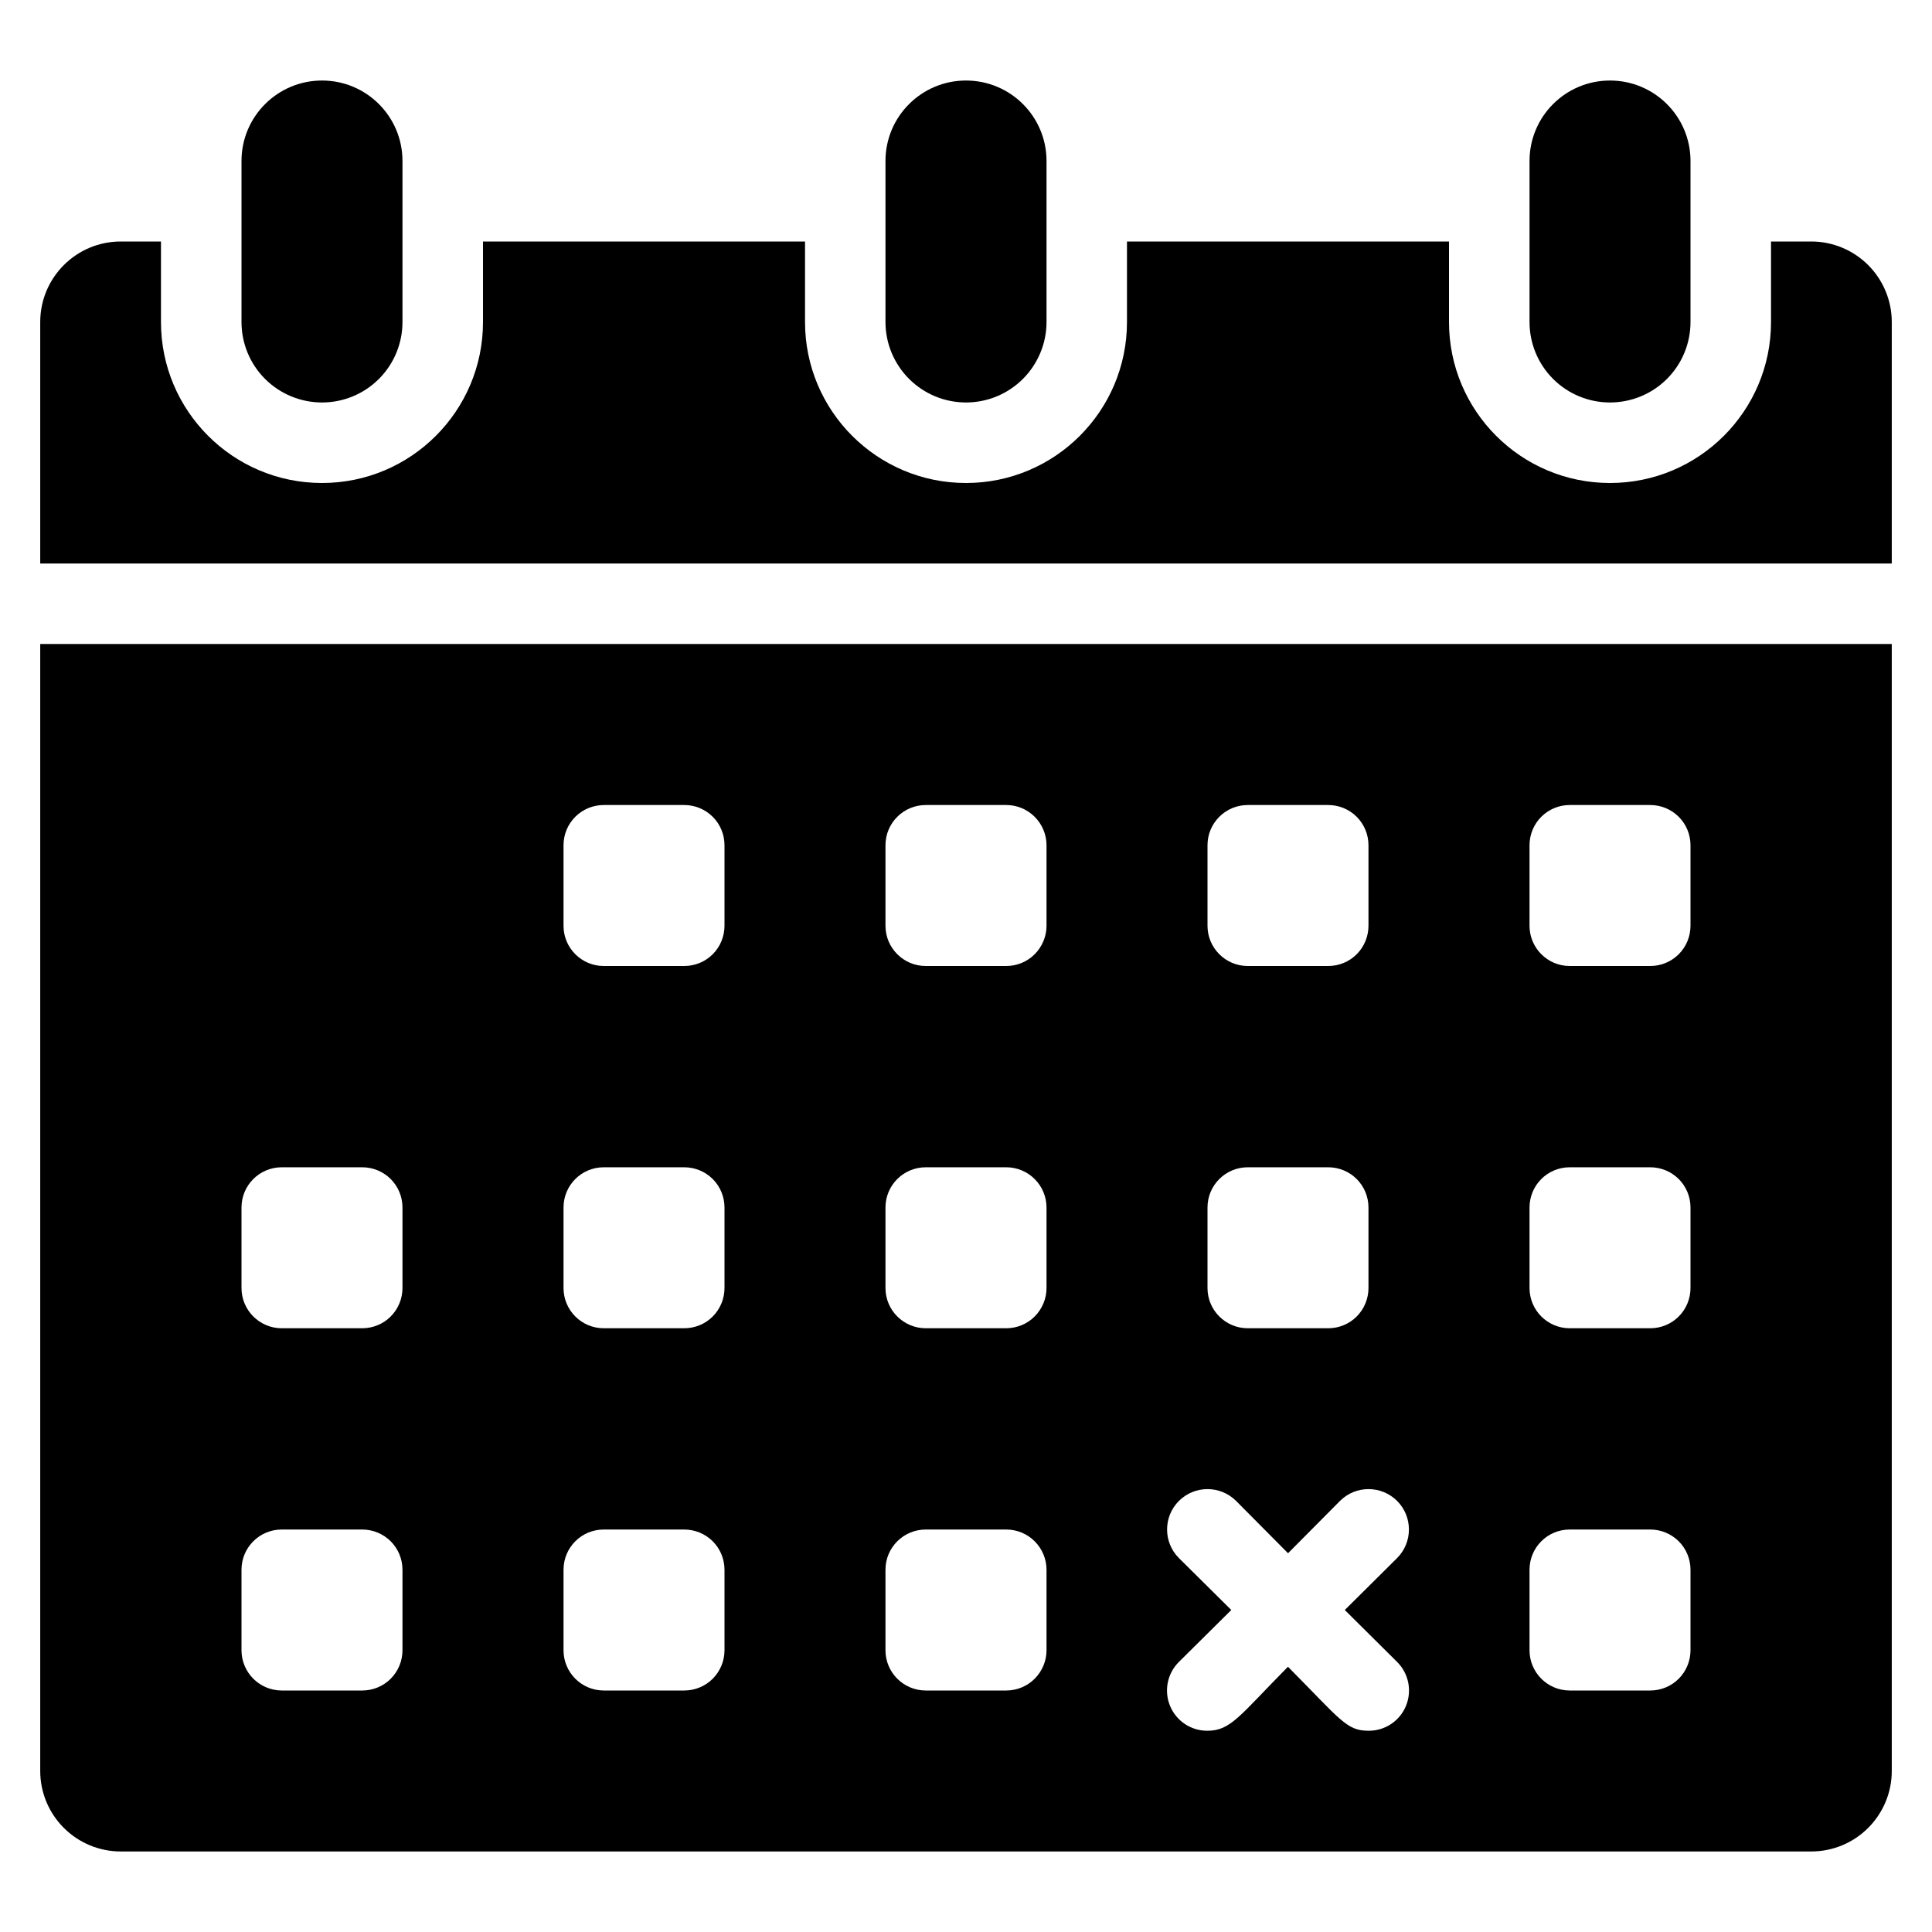 <?xml version="1.0" encoding="UTF-8"?>
<svg width="100pt" height="100pt" version="1.1" viewBox="0 0 100 100" xmlns="http://www.w3.org/2000/svg">
 <g>
  <path d="m93.75 12.5h-2.082v4.168c0 4.602-3.731 8.332-8.336 8.332-4.602 0-8.332-3.731-8.332-8.332v-4.168h-16.668v4.168c0 4.602-3.731 8.332-8.332 8.332s-8.332-3.731-8.332-8.332v-4.168h-16.668v4.168c0 4.602-3.731 8.332-8.332 8.332-4.606 0-8.336-3.731-8.336-8.332v-4.168h-2.082c-2.301 0-4.168 1.867-4.168 4.168v12.5h95.836v-12.5c0-1.105-0.441-2.168-1.223-2.949s-1.84-1.219-2.945-1.219z"/>
  <path d="m2.082 91.668c0 1.105 0.441 2.164 1.223 2.945s1.84 1.219 2.945 1.219h87.5c1.105 0 2.164-0.438 2.945-1.219s1.223-1.84 1.223-2.945v-58.336h-95.836zm77.086-47.918c0-1.152 0.93-2.082 2.082-2.082h4.168c0.551 0 1.082 0.219 1.473 0.609s0.609 0.922 0.609 1.473v4.168c0 0.551-0.219 1.082-0.609 1.473s-0.922 0.609-1.473 0.609h-4.168c-1.152 0-2.082-0.934-2.082-2.082zm0 18.75c0-1.152 0.93-2.082 2.082-2.082h4.168c0.551 0 1.082 0.219 1.473 0.609s0.609 0.922 0.609 1.473v4.168c0 0.551-0.219 1.082-0.609 1.473s-0.922 0.609-1.473 0.609h-4.168c-1.152 0-2.082-0.934-2.082-2.082zm0 18.75c0-1.152 0.93-2.082 2.082-2.082h4.168c0.551 0 1.082 0.219 1.473 0.609s0.609 0.922 0.609 1.473v4.168c0 0.551-0.219 1.082-0.609 1.473s-0.922 0.609-1.473 0.609h-4.168c-1.152 0-2.082-0.934-2.082-2.082zm-16.668-37.5c0-1.152 0.934-2.082 2.082-2.082h4.168c0.551 0 1.082 0.219 1.473 0.609s0.609 0.922 0.609 1.473v4.168c0 0.551-0.219 1.082-0.609 1.473s-0.922 0.609-1.473 0.609h-4.168c-1.148 0-2.082-0.934-2.082-2.082zm0 18.75c0-1.152 0.934-2.082 2.082-2.082h4.168c0.551 0 1.082 0.219 1.473 0.609s0.609 0.922 0.609 1.473v4.168c0 0.551-0.219 1.082-0.609 1.473s-0.922 0.609-1.473 0.609h-4.168c-1.148 0-2.082-0.934-2.082-2.082zm-1.48 18.145c-0.816-0.816-0.816-2.141 0-2.957 0.816-0.816 2.144-0.816 2.961 0l2.688 2.707 2.688-2.707c0.816-0.816 2.141-0.816 2.957 0s0.816 2.141 0 2.957l-2.707 2.688 2.707 2.688c0.602 0.598 0.781 1.496 0.457 2.281-0.324 0.781-1.09 1.289-1.938 1.281-1.145 0-1.438-0.562-4.168-3.312-2.496 2.523-2.957 3.312-4.164 3.312-0.848 0.008-1.613-0.5-1.938-1.281-0.324-0.785-0.145-1.684 0.457-2.281l2.711-2.688zm-15.188-36.895c0-1.152 0.934-2.082 2.086-2.082h4.168-0.004c0.555 0 1.082 0.219 1.473 0.609 0.391 0.391 0.613 0.922 0.613 1.473v4.168c0 0.551-0.223 1.082-0.613 1.473-0.391 0.391-0.918 0.609-1.473 0.609h-4.164c-1.152 0-2.086-0.934-2.086-2.082zm0 18.75c0-1.152 0.934-2.082 2.086-2.082h4.168-0.004c0.555 0 1.082 0.219 1.473 0.609 0.391 0.391 0.613 0.922 0.613 1.473v4.168c0 0.551-0.223 1.082-0.613 1.473-0.391 0.391-0.918 0.609-1.473 0.609h-4.164c-1.152 0-2.086-0.934-2.086-2.082zm0 18.75c0-1.152 0.934-2.082 2.086-2.082h4.168-0.004c0.555 0 1.082 0.219 1.473 0.609 0.391 0.391 0.613 0.922 0.613 1.473v4.168c0 0.551-0.223 1.082-0.613 1.473-0.391 0.391-0.918 0.609-1.473 0.609h-4.164c-1.152 0-2.086-0.934-2.086-2.082zm-16.664-37.5c0-1.152 0.93-2.082 2.082-2.082h4.168c0.551 0 1.082 0.219 1.473 0.609s0.609 0.922 0.609 1.473v4.168c0 0.551-0.219 1.082-0.609 1.473s-0.922 0.609-1.473 0.609h-4.168c-1.152 0-2.082-0.934-2.082-2.082zm0 18.75c0-1.152 0.93-2.082 2.082-2.082h4.168c0.551 0 1.082 0.219 1.473 0.609s0.609 0.922 0.609 1.473v4.168c0 0.551-0.219 1.082-0.609 1.473s-0.922 0.609-1.473 0.609h-4.168c-1.152 0-2.082-0.934-2.082-2.082zm0 18.75c0-1.152 0.93-2.082 2.082-2.082h4.168c0.551 0 1.082 0.219 1.473 0.609s0.609 0.922 0.609 1.473v4.168c0 0.551-0.219 1.082-0.609 1.473s-0.922 0.609-1.473 0.609h-4.168c-1.152 0-2.082-0.934-2.082-2.082zm-16.668-18.75c0-1.152 0.934-2.082 2.082-2.082h4.168c0.551 0 1.082 0.219 1.473 0.609s0.609 0.922 0.609 1.473v4.168c0 0.551-0.219 1.082-0.609 1.473s-0.922 0.609-1.473 0.609h-4.168c-1.148 0-2.082-0.934-2.082-2.082zm0 18.75c0-1.152 0.934-2.082 2.082-2.082h4.168c0.551 0 1.082 0.219 1.473 0.609s0.609 0.922 0.609 1.473v4.168c0 0.551-0.219 1.082-0.609 1.473s-0.922 0.609-1.473 0.609h-4.168c-1.148 0-2.082-0.934-2.082-2.082z"/>
  <path d="m16.668 20.832c1.105 0 2.164-0.438 2.945-1.219s1.219-1.84 1.219-2.945v-8.336c0-2.301-1.863-4.164-4.164-4.164s-4.168 1.863-4.168 4.164v8.336c0 1.105 0.438 2.164 1.219 2.945s1.844 1.219 2.949 1.219z"/>
  <path d="m50 20.832c1.105 0 2.164-0.438 2.945-1.219s1.223-1.84 1.223-2.945v-8.336c0-2.301-1.867-4.164-4.168-4.164s-4.168 1.863-4.168 4.164v8.336c0 1.105 0.441 2.164 1.223 2.945s1.84 1.219 2.945 1.219z"/>
  <path d="m83.332 20.832c1.105 0 2.168-0.438 2.949-1.219s1.219-1.84 1.219-2.945v-8.336c0-2.301-1.867-4.164-4.168-4.164s-4.164 1.863-4.164 4.164v8.336c0 1.105 0.438 2.164 1.219 2.945s1.84 1.219 2.945 1.219z"/>
 </g>
</svg>
